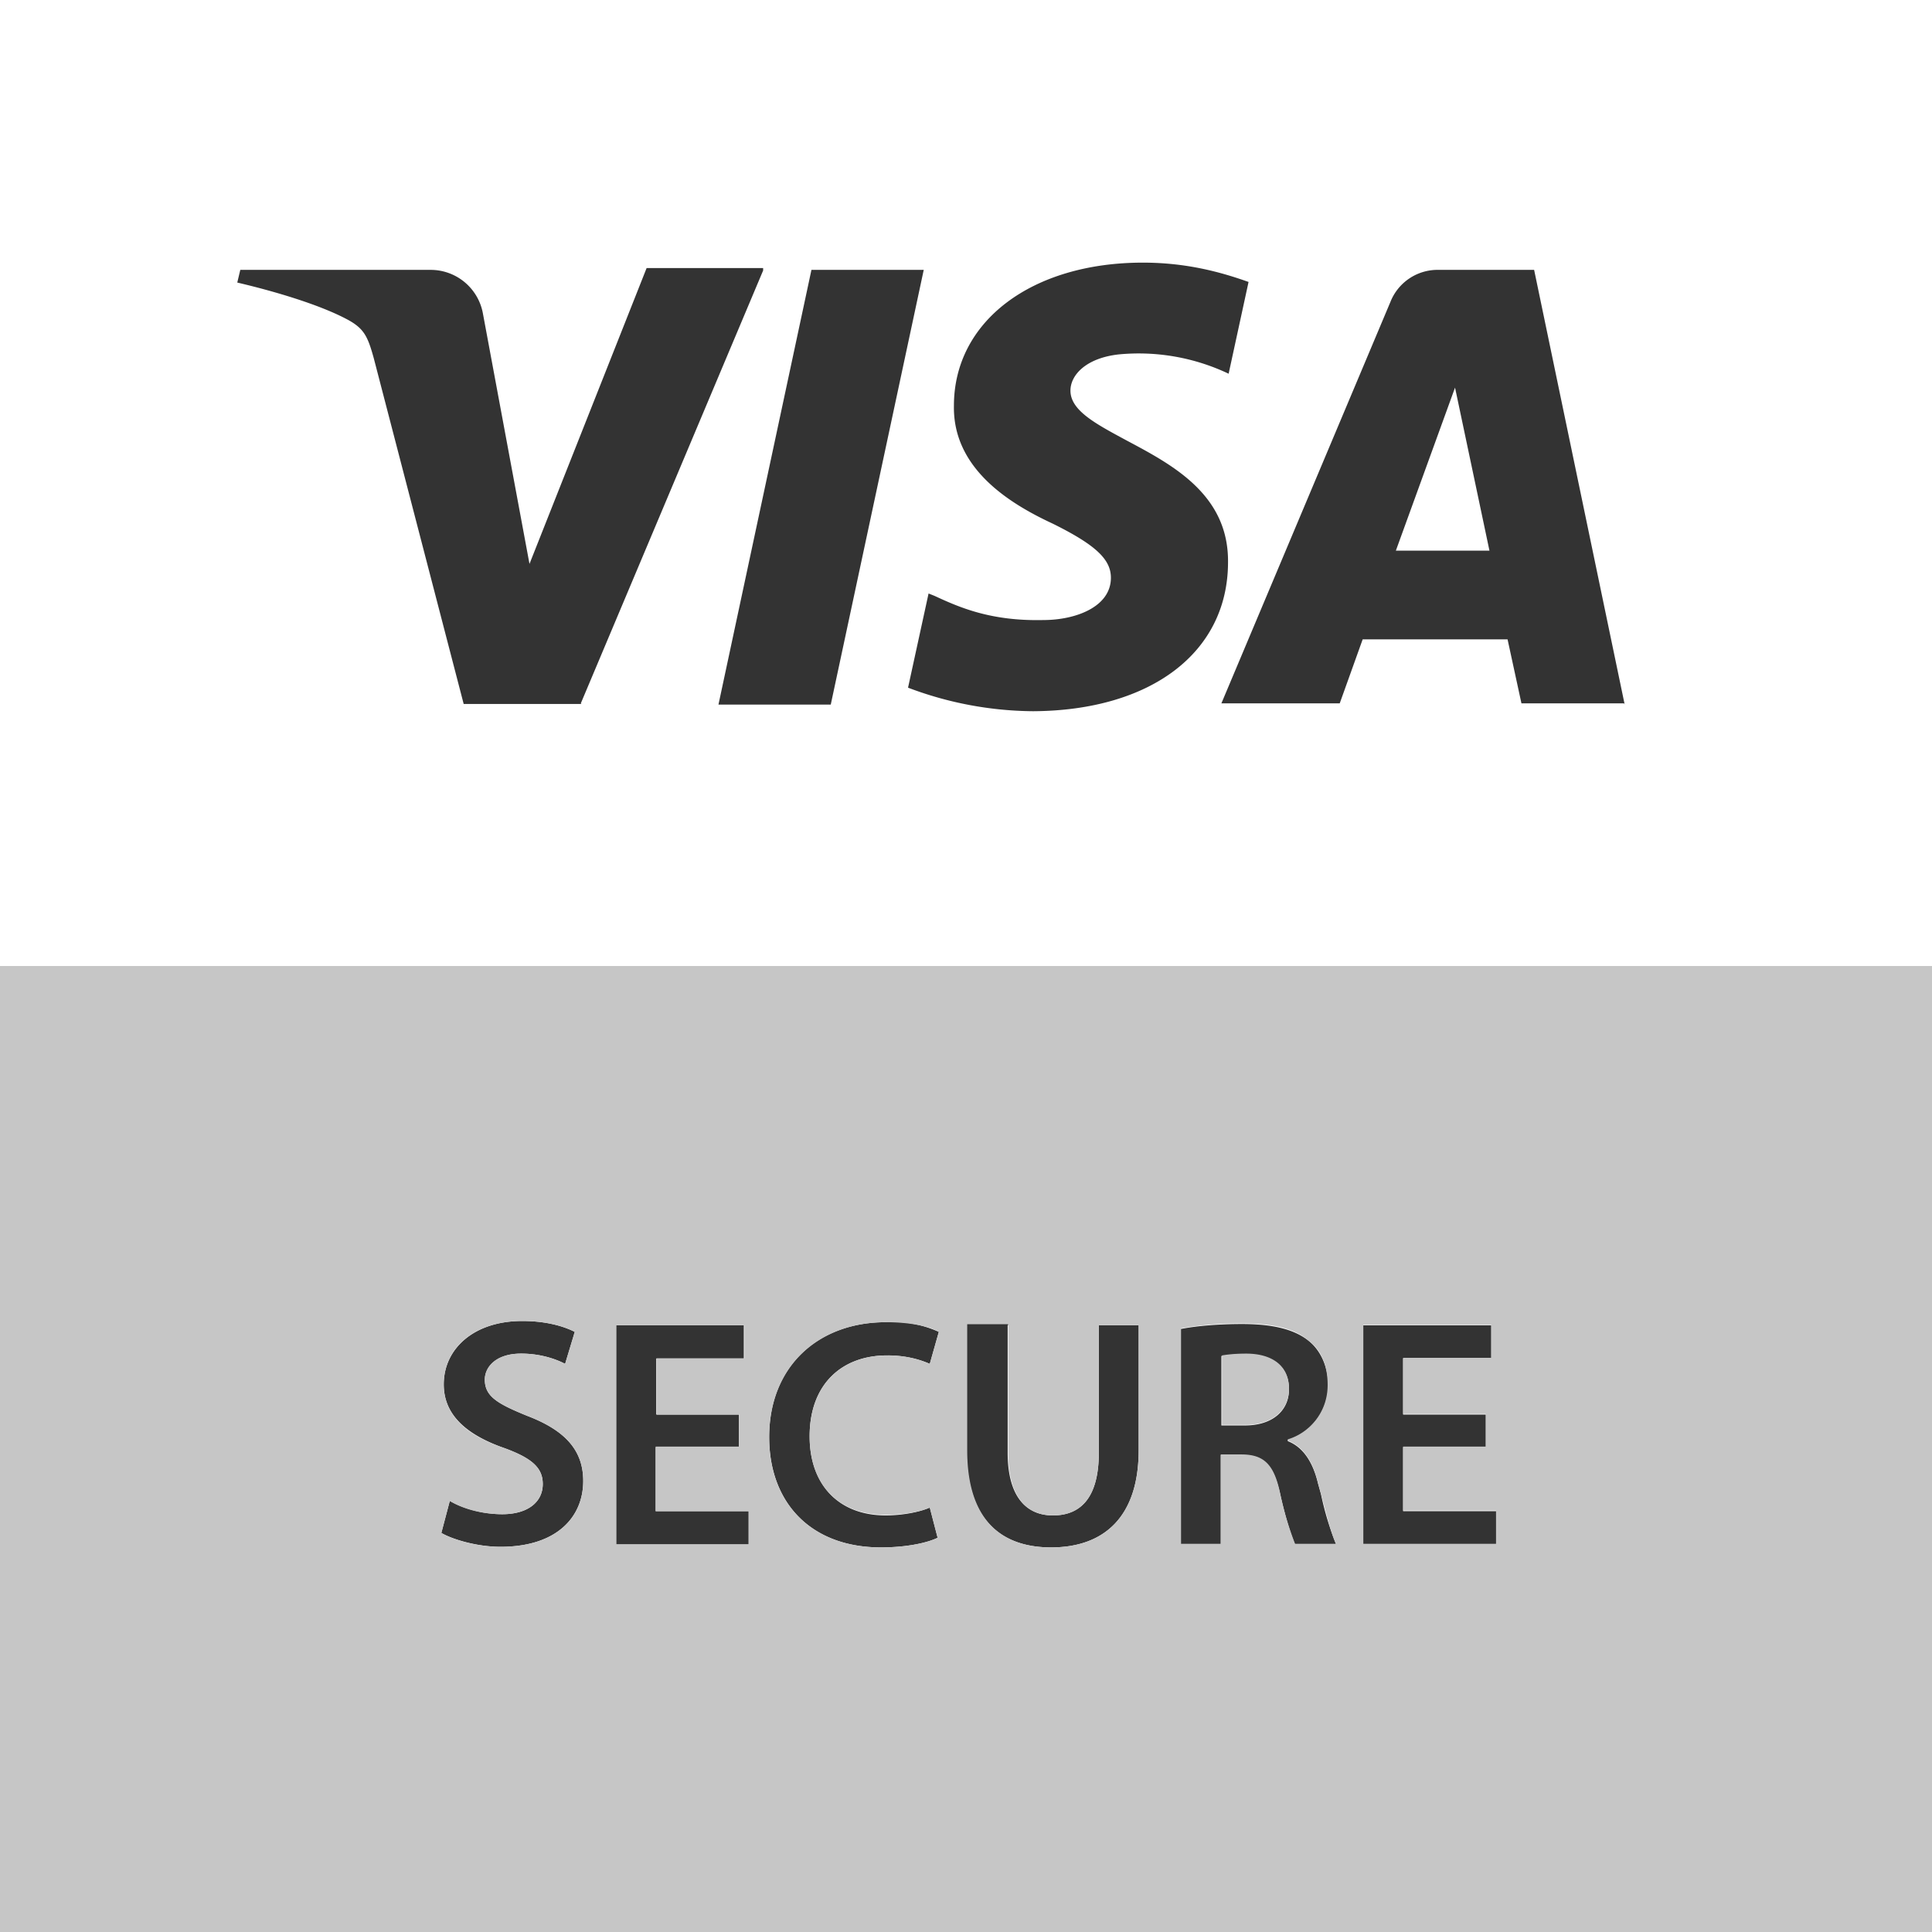 <svg xmlns="http://www.w3.org/2000/svg" viewBox="0 0 32 32">
  <rect x="0" y="0" width="32" height="32" fill="#333333" stroke="none"/>
  <g fill="none" fill-rule="nonzero">
    <path
      fill-rule="evenodd"
      clip-rule="evenodd"
      d="M0 0h32v32H0V0zm8.32 25.08c-.34 0-.66-.1-.87-.22l-.14.53c.19.11.6.23.98.23.94 0 1.37-.5 1.37-1.09 0-.51-.3-.84-.93-1.08-.49-.2-.7-.32-.7-.6 0-.2.18-.43.6-.43.34 0 .6.1.73.17l.16-.53c-.2-.1-.49-.18-.87-.18-.8 0-1.3.46-1.3 1.05 0 .52.4.84.99 1.05.47.17.65.33.65.6 0 .3-.25.5-.67.5zm3.91-1.11h-1.37v1.06h1.54v.55H10.2v-3.63h2.12v.55h-1.45v.93h1.37v.54h-.02zm2.36 1.66c.44 0 .78-.08.94-.16l-.13-.5c-.18.08-.47.13-.73.13-.79 0-1.26-.52-1.26-1.31 0-.87.54-1.34 1.28-1.34.3 0 .53.06.71.14l.15-.53a1.85 1.85 0 00-.88-.16c-1.1 0-1.93.71-1.93 1.9 0 1.1.7 1.83 1.85 1.83zm2.1-3.68v2.11c0 .72.3 1.04.75 1.04.48 0 .76-.32.76-1.04v-2.11h.66v2.07c0 1.11-.58 1.61-1.45 1.61-.84 0-1.4-.47-1.4-1.61v-2.09h.69v.02zm3.88-.02c-.38 0-.74.03-1 .08h-.01v3.57h.66V24.1h.34c.37 0 .53.16.64.63.1.45.2.74.25.85h.68a4.99 4.99 0 01-.25-.83l-.05-.18c-.08-.34-.24-.6-.5-.7v-.02a.95.95 0 00.67-.9c0-.3-.12-.57-.31-.73-.24-.2-.6-.29-1.12-.29zm.05 1.68h-.39v-1.15c.07-.01.2-.03.4-.03.44 0 .72.2.72.58 0 .36-.28.6-.73.6zm4 .36h-1.38v1.06h1.54v.55h-2.2v-3.63h2.12v.55h-1.46v.93h1.37v.54zM9.62 11.65l3.02-7.17v-.04h-1.93l-1.94 4.9L8 5.2a.88.88 0 00-.86-.73H3.98l-.05.21c.64.15 1.37.37 1.82.61.28.15.34.28.44.64l1.49 5.73h1.95zm9.03-4.36c.75.4 1.7.89 1.69 2.02 0 1.5-1.28 2.46-3.23 2.47a5.95 5.95 0 01-2.07-.39l.34-1.56.1.04c.41.19.93.42 1.8.4.54 0 1.12-.22 1.12-.7 0-.3-.24-.54-.97-.9-.71-.33-1.65-.91-1.63-1.95 0-1.4 1.29-2.37 3.13-2.37.73 0 1.3.16 1.75.32l-.33 1.52a3.47 3.47 0 00-1.82-.32c-.54.06-.8.34-.8.6 0 .33.42.55.92.82zm8.25 4.36H25.2l-.23-1.06h-2.4l-.38 1.06h-1.96L23.03 5a.84.84 0 01.8-.53h1.58l1.5 7.2zm-2.8-5.23l-.98 2.7h1.55l-.57-2.7zm-10.34 5.25l1.54-7.2h-1.86l-1.54 7.2h1.86z"
      fill="#fff"
    />
    <path
      fill-rule="evenodd"
      clip-rule="evenodd"
      d="M32 16H0v16h32V16zM7.45 24.86c.21.13.53.22.87.22.42 0 .67-.2.67-.5 0-.27-.18-.43-.65-.6-.6-.2-.99-.53-.99-1.05 0-.6.5-1.05 1.3-1.05.38 0 .68.08.87.18l-.16.53a1.62 1.62 0 00-.73-.17c-.42 0-.6.22-.6.43 0 .28.21.4.7.6.63.24.93.57.93 1.08 0 .59-.43 1.09-1.37 1.09-.39 0-.8-.12-.98-.23l.14-.53zm3.41-.9H12.25v-.53h-1.37v-.93h1.45v-.55h-2.12v3.63h2.19v-.55h-1.54v-1.06zm4.67 1.51c-.16.08-.5.16-.94.16-1.14 0-1.85-.72-1.85-1.82 0-1.2.84-1.91 1.93-1.91.44 0 .75.08.88.16l-.15.53a1.73 1.73 0 00-.7-.14c-.75 0-1.29.47-1.29 1.34 0 .8.47 1.3 1.26 1.3.26 0 .55-.04.73-.12l.13.5zm1.17-1.4v-2.14h-.68v2.09c0 1.14.55 1.61 1.39 1.61.87 0 1.45-.5 1.45-1.61v-2.07h-.66v2.11c0 .72-.28 1.04-.76 1.04-.45 0-.74-.32-.74-1.04zM19.57 22a5.7 5.7 0 011-.08c.52 0 .88.08 1.12.3.2.15.3.41.3.72 0 .47-.32.8-.66.9v.02c.26.1.42.36.5.7l.05.18c.1.38.18.7.25.83h-.68a5.3 5.3 0 01-.25-.85c-.1-.47-.27-.63-.64-.63h-.34v1.48h-.66v-3.57h.01zm.66 1.6h.4c.44 0 .72-.24.72-.6 0-.38-.28-.58-.71-.58-.21 0-.34.02-.4.03v1.15zm3.01.36h1.37v-.54h-1.37v-.93h1.46v-.55h-2.12v3.63h2.2v-.55h-1.54v-1.06z"
      fill="#C6C6C6"
    />
  </g>
</svg>
